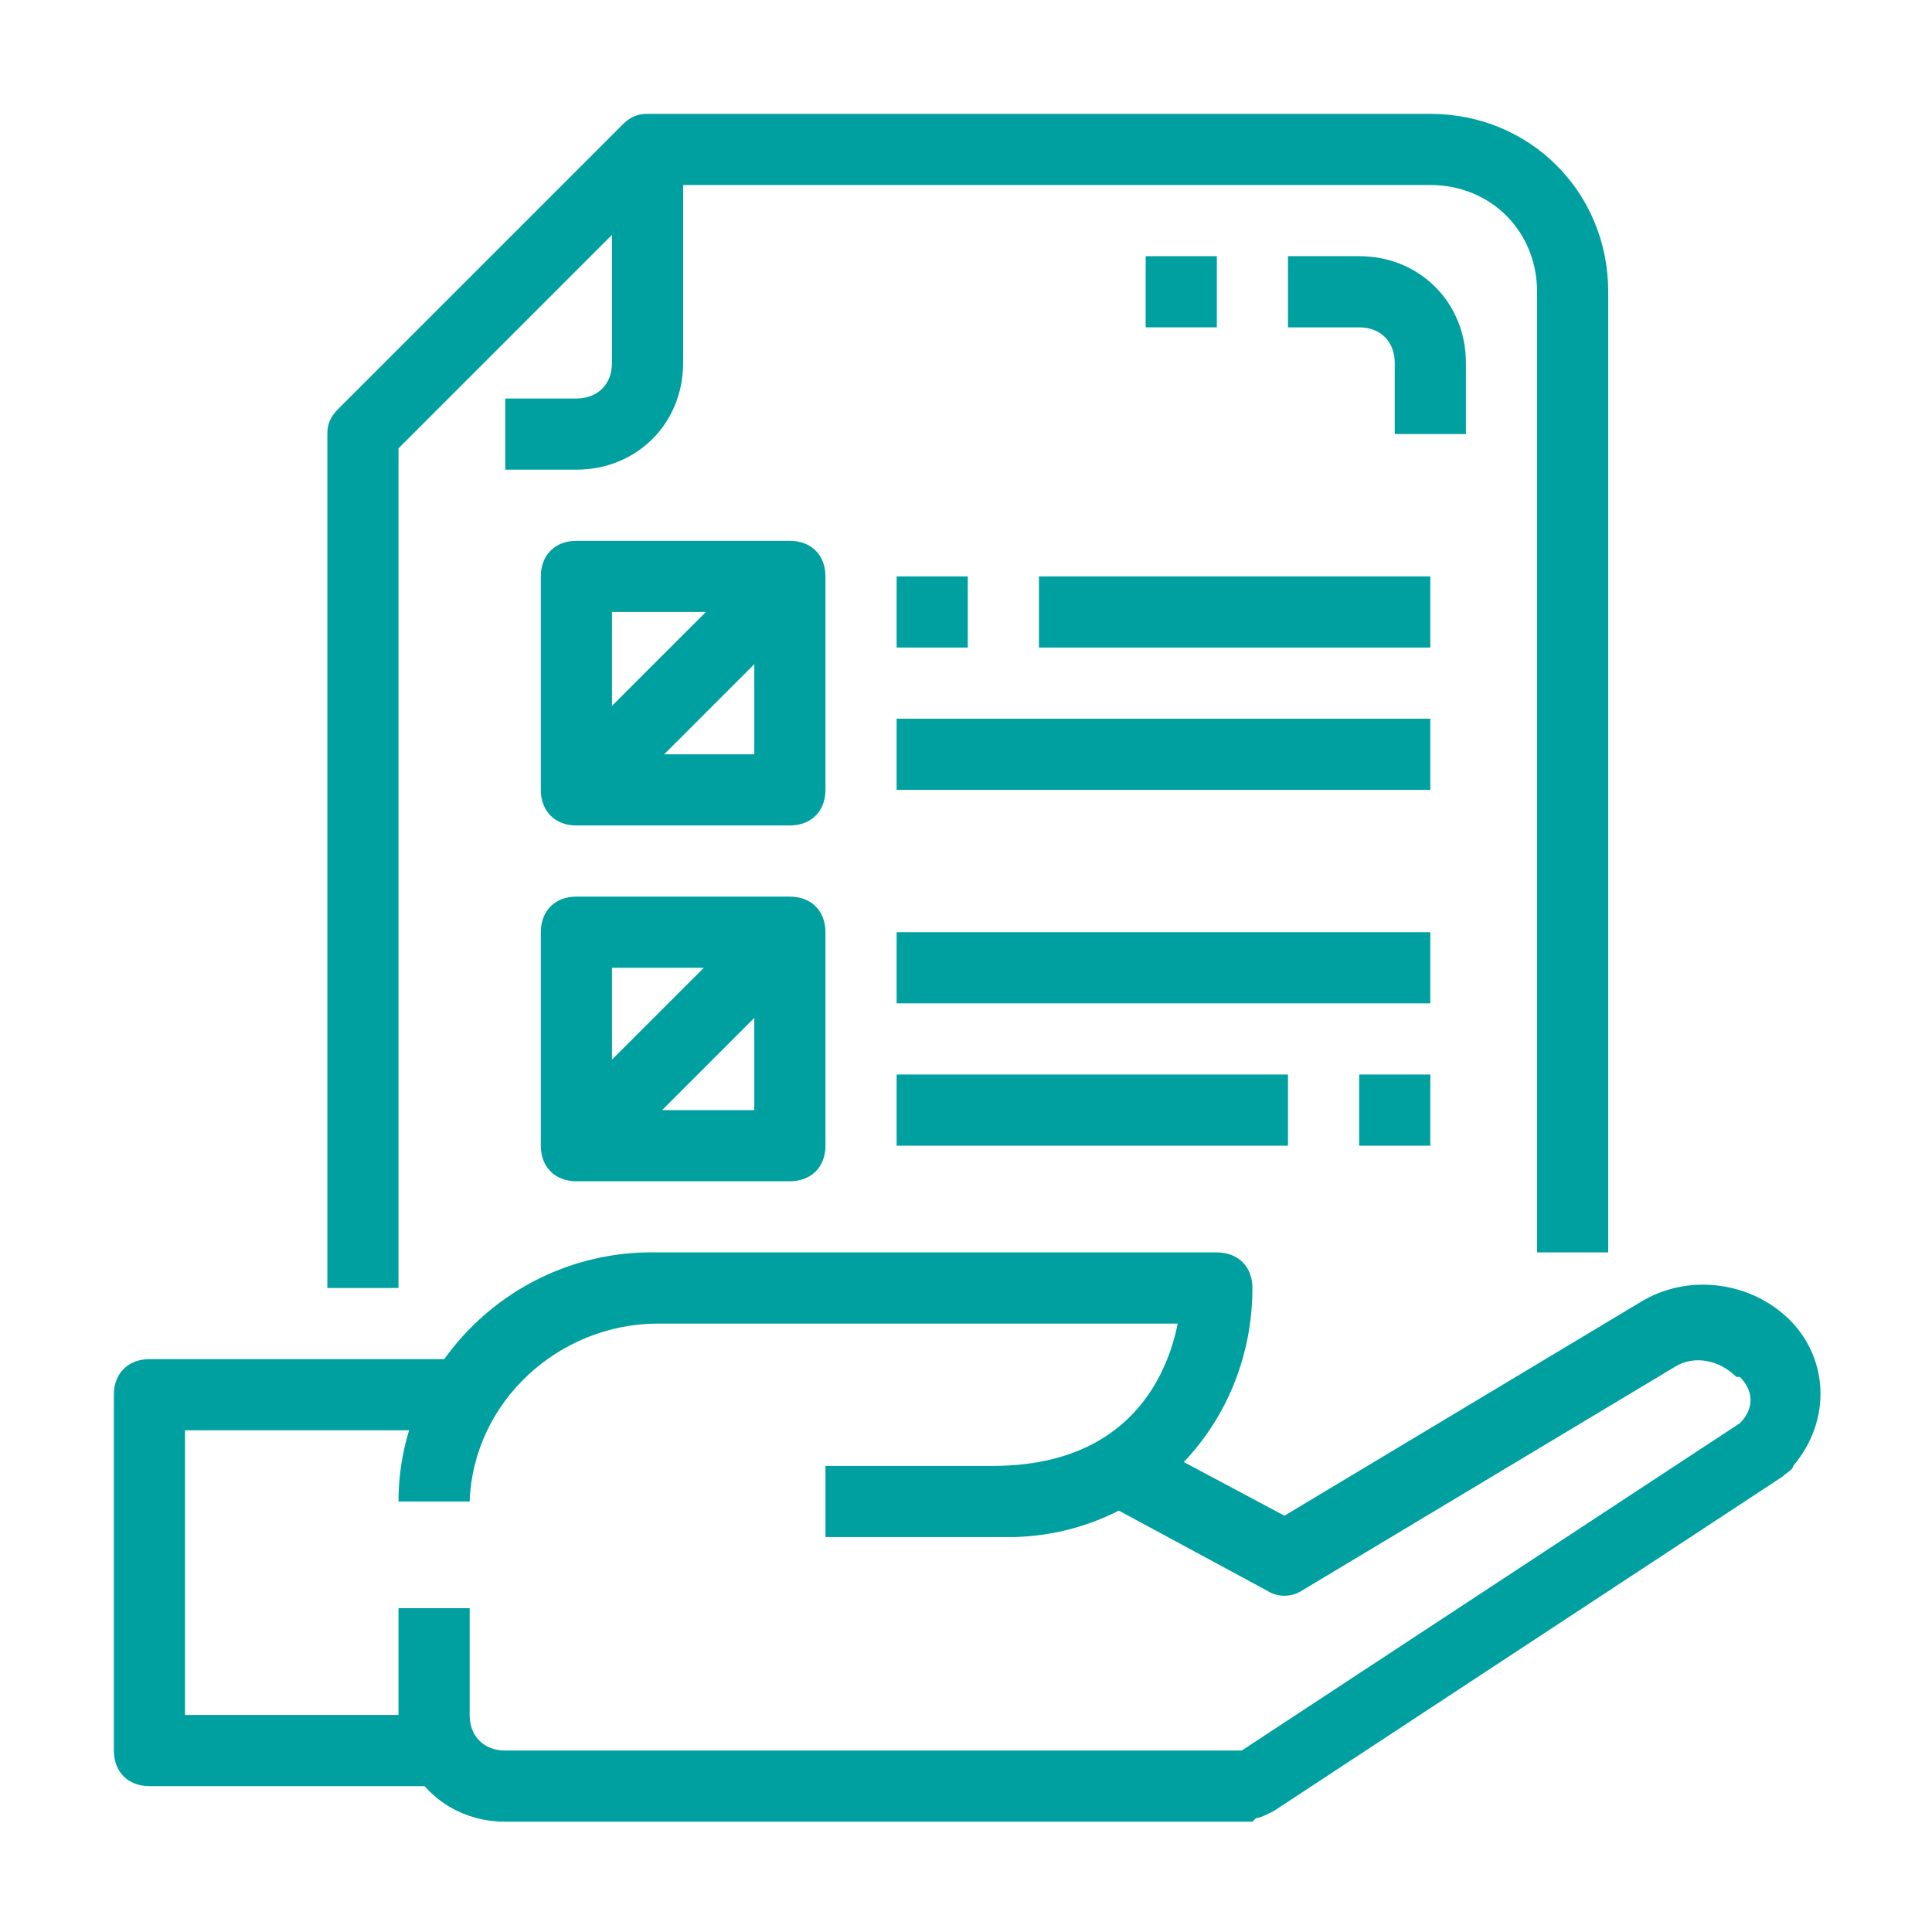 <?xml version="1.0" encoding="UTF-8"?>
<svg id="_x38_df5fbe7-2711-4a14-bca0-d9bfc122960a" xmlns="http://www.w3.org/2000/svg" version="1.1" viewBox="0 0 54.3 54.3">
  <!-- Generator: Adobe Illustrator 29.2.1, SVG Export Plug-In . SVG Version: 2.1.0 Build 116)  -->
  <defs>
    <style>
      .st0 {
        fill: #00a0a0;
      }
    </style>
  </defs>
  <path class="st0" d="M27.9,43.2h-4.7v-2h4.7c3.8,0,4.9-2.5,5.2-4h-14.6c-2.8,0-5.2,2.2-5.3,5,0,0,0,0,0,0h-2c0-3.9,3.3-7.1,7.3-7,0,0,0,0,0,0h15.7c.6,0,1,.4,1,1,0,3.8-2.9,6.9-6.7,7h-.6Z"/>
  <path class="st0" d="M35.2,51.2H14.2c-1.7,0-3-1.3-3-3v-3h2v3c0,.6.4,1,1,1h20.7l14-9.2c.4-.4.4-.9,0-1.3h-.1c-.5-.5-1.2-.6-1.7-.3l-10.5,6.3c-.3.2-.7.2-1,0l-5-2.7,1-1.8,4.5,2.4,10-6c1.3-.8,3-.6,4.1.4,1.2,1.1,1.3,2.9.2,4.2,0,.1-.2.2-.3.3h0c0,0-14.3,9.4-14.3,9.4-.2.1-.4.2-.5.2Z"/>
  <path class="st0" d="M12.2,50.2H4.2c-.6,0-1-.4-1-1v-10c0-.6.4-1,1-1h9v2H5.2v8h7v2Z"/>
  <path class="st0" d="M11.2,36.2h-2V12.2c0-.3.1-.5.3-.7L17.5,3.5c.2-.2.4-.3.7-.3h22c2.8,0,5,2.2,5,5v27h-2V8.2c0-1.7-1.3-3-3-3h-21.6l-7.4,7.4v23.6Z"/>
  <path class="st0" d="M16.2,13.2h-2v-2h2c.6,0,1-.4,1-1v-6h2v6c0,1.7-1.3,3-3,3Z"/>
  <path class="st0" d="M41.2,12.2h-2v-2c0-.6-.4-1-1-1h-2v-2h2c1.7,0,3,1.3,3,3v2Z"/>
  <rect class="st0" x="32.2" y="7.2" width="2" height="2"/>
  <path class="st0" d="M22.2,23.2h-6c-.6,0-1-.4-1-1v-6c0-.6.4-1,1-1h6c.6,0,1,.4,1,1v6c0,.6-.4,1-1,1ZM17.2,21.2h4v-4h-4v4Z"/>
  <path class="st0" d="M22.2,33.2h-6c-.6,0-1-.4-1-1v-6c0-.6.4-1,1-1h6c.6,0,1,.4,1,1v6c0,.6-.4,1-1,1ZM17.2,31.2h4v-4h-4v4Z"/>
  <rect class="st0" x="14.9" y="18.2" width="8.5" height="2" transform="translate(-7.9 19.2) rotate(-45)"/>
  <rect class="st0" x="14.9" y="28.2" width="8.5" height="2" transform="translate(-15 22.1) rotate(-45)"/>
  <rect class="st0" x="29.2" y="16.2" width="11" height="2"/>
  <rect class="st0" x="25.2" y="20.2" width="15" height="2"/>
  <rect class="st0" x="25.2" y="26.2" width="15" height="2"/>
  <rect class="st0" x="25.2" y="30.2" width="11" height="2"/>
  <rect class="st0" x="38.2" y="30.2" width="2" height="2"/>
  <rect class="st0" x="25.2" y="16.2" width="2" height="2"/>
</svg>